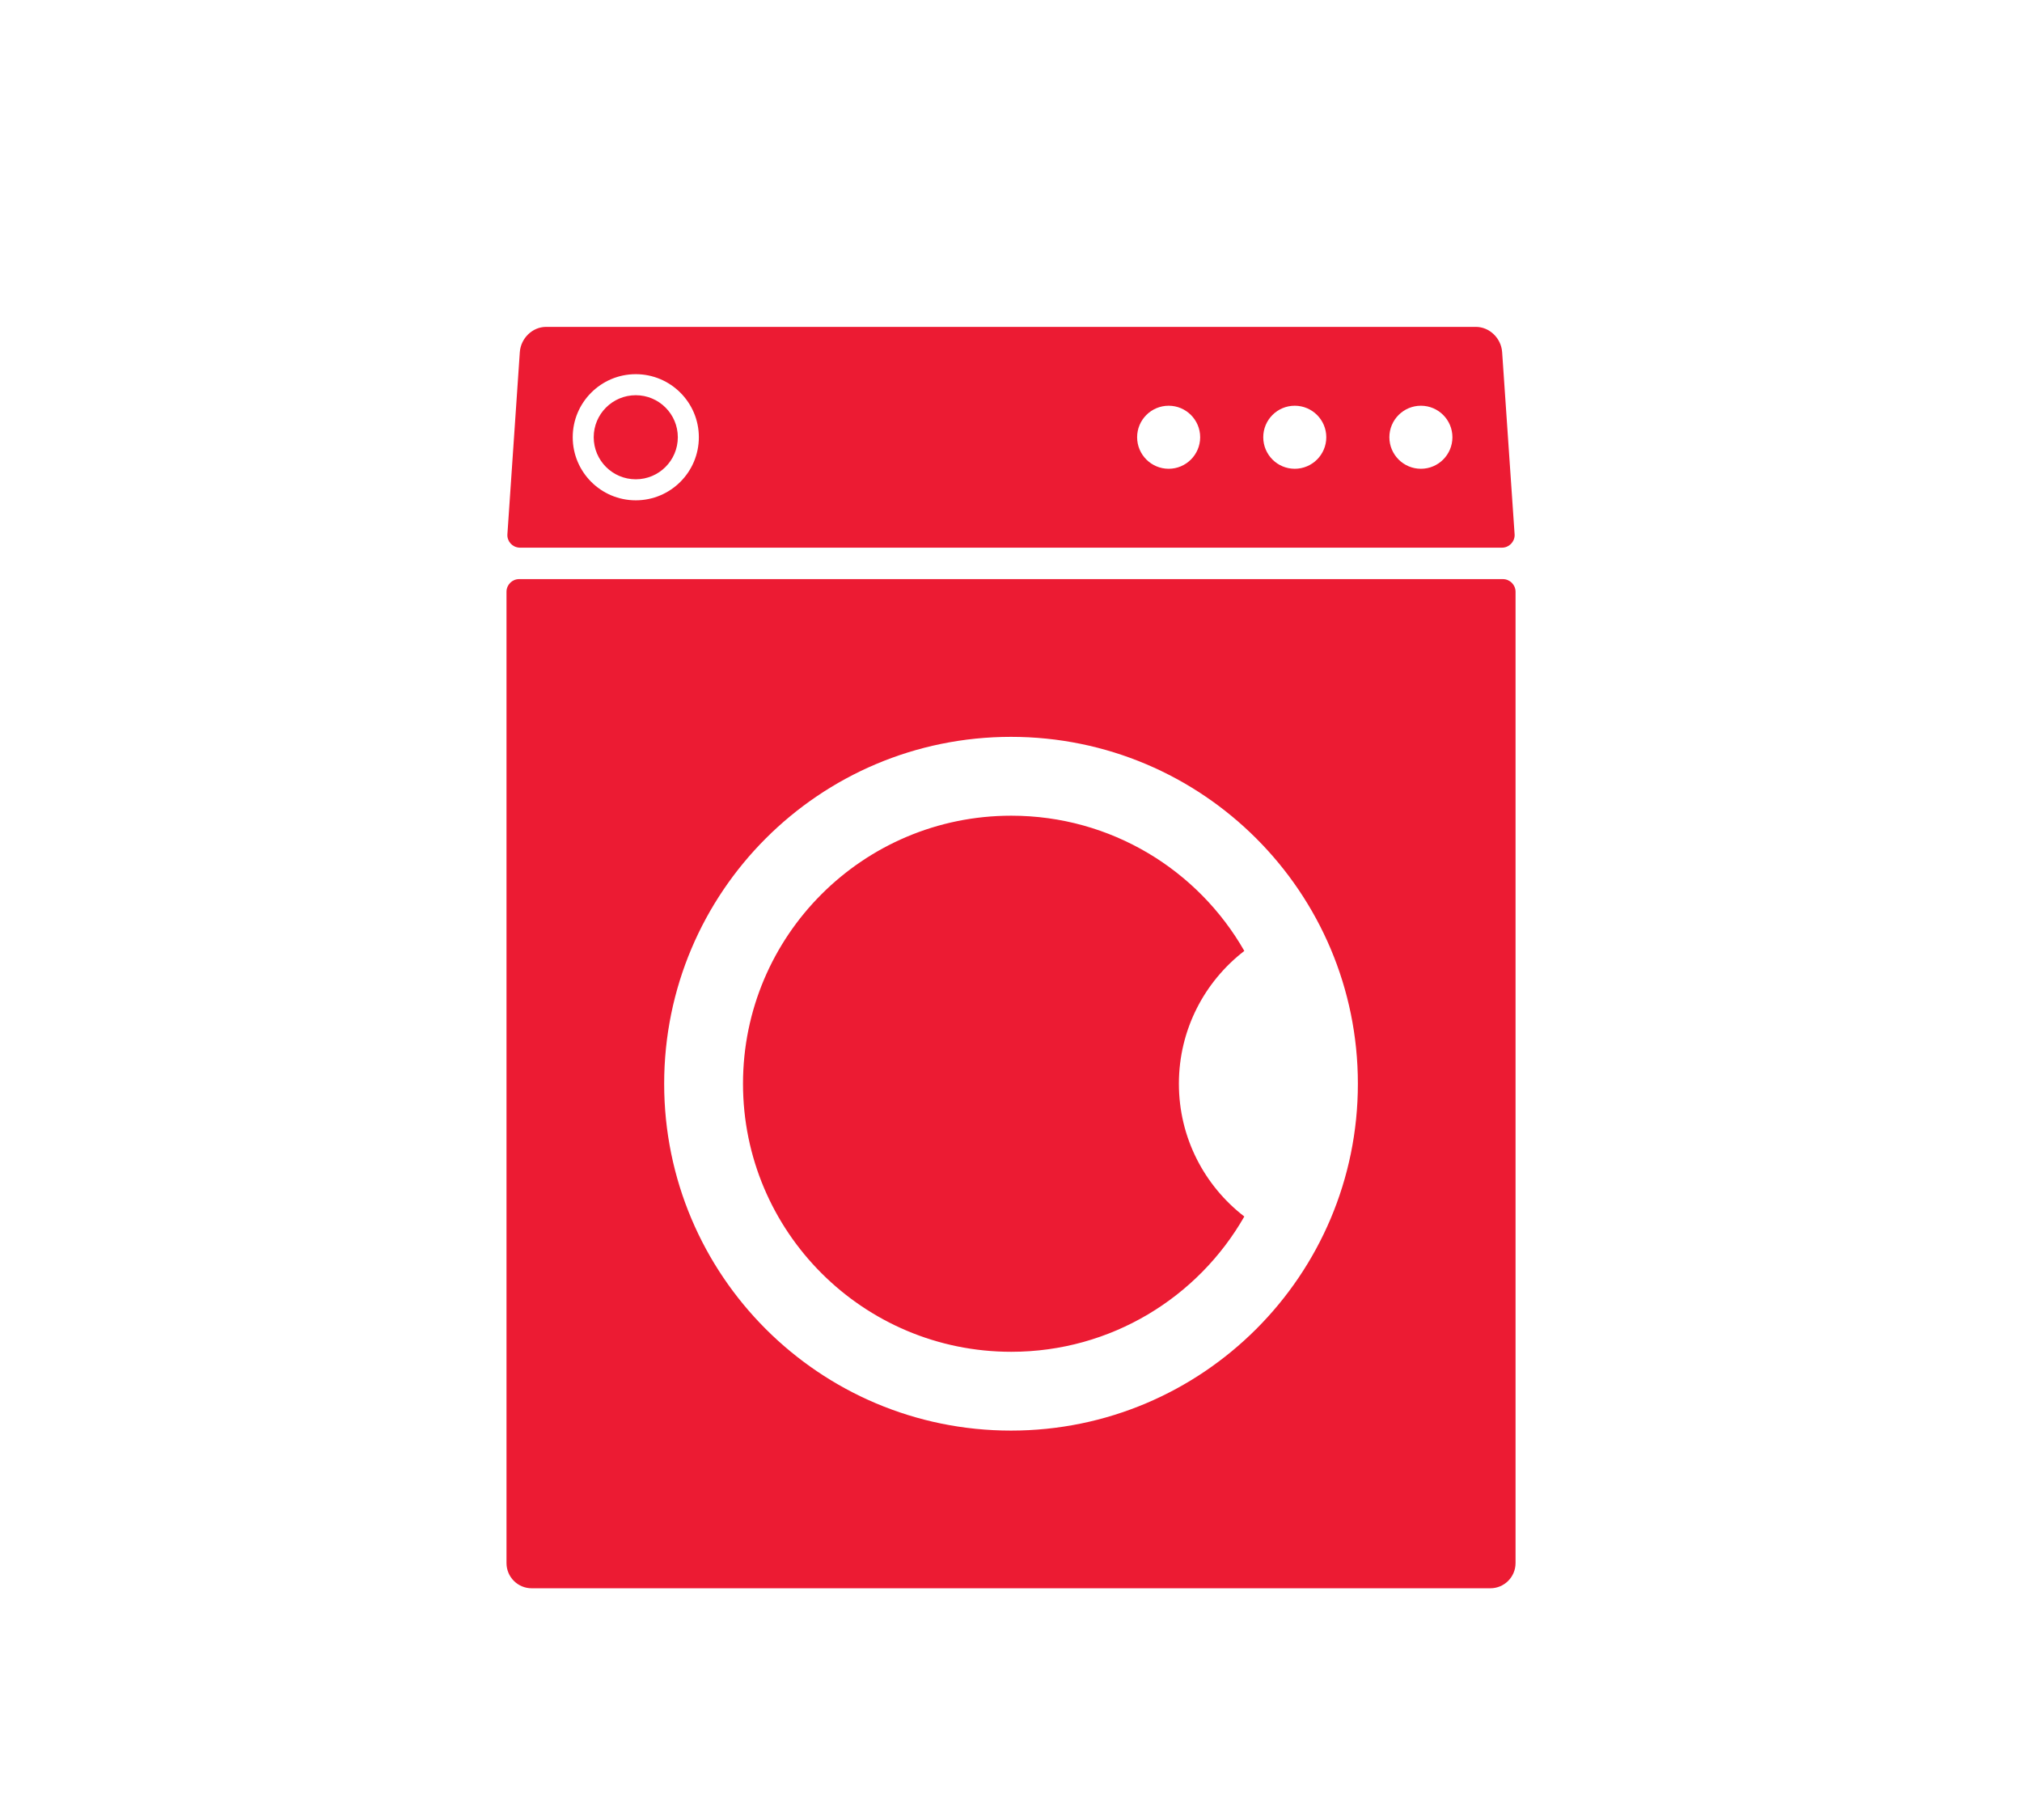 <?xml version="1.0" encoding="utf-8"?>
<!-- Generator: Adobe Illustrator 16.0.0, SVG Export Plug-In . SVG Version: 6.00 Build 0)  -->
<!DOCTYPE svg PUBLIC "-//W3C//DTD SVG 1.1//EN" "http://www.w3.org/Graphics/SVG/1.1/DTD/svg11.dtd">
<svg version="1.1" id="Layer_1" xmlns="http://www.w3.org/2000/svg" xmlns:xlink="http://www.w3.org/1999/xlink" x="0px" y="0px"
	 width="42.5px" height="38.25px" viewBox="0 0 42.5 38.25" enable-background="new 0 0 42.5 38.25" xml:space="preserve">
<path fill-rule="evenodd" clip-rule="evenodd" fill="#EC1B33" d="M26.154,25.567c-0.971,1.698-2.801,2.843-4.899,2.843
	c-3.113,0-5.638-2.522-5.638-5.634s2.524-5.633,5.638-5.633c2.099,0,3.929,1.144,4.899,2.842c-0.836,0.645-1.375,1.654-1.375,2.791
	S25.318,24.923,26.154,25.567z M21.25,30.066c4.026,0,7.291-3.264,7.291-7.29s-3.265-7.29-7.291-7.29s-7.29,3.264-7.29,7.29
	S17.223,30.066,21.25,30.066z M10.646,12.437L10.646,12.437c0-0.146,0.118-0.266,0.265-0.266h20.678
	c0.146,0,0.266,0.119,0.266,0.266V32.85c0,0.293-0.237,0.53-0.53,0.53H11.176c-0.293,0-0.53-0.237-0.53-0.53V12.437z"/>
<path fill-rule="evenodd" clip-rule="evenodd" fill="#EC1B33" d="M12.479,9.189c0-0.487,0.396-0.883,0.884-0.883
	s0.884,0.396,0.884,0.883c0,0.488-0.396,0.884-0.884,0.884S12.479,9.677,12.479,9.189 M14.689,9.189
	c0-0.731-0.594-1.325-1.326-1.325c-0.731,0-1.325,0.594-1.325,1.325c0,0.732,0.594,1.326,1.325,1.326
	C14.095,10.515,14.689,9.921,14.689,9.189z M29.866,9.852c0.366,0,0.662-0.297,0.662-0.663c0-0.365-0.296-0.662-0.662-0.662
	s-0.663,0.297-0.663,0.662C29.203,9.555,29.5,9.852,29.866,9.852z M27.214,9.852c0.366,0,0.663-0.297,0.663-0.663
	c0-0.365-0.297-0.662-0.663-0.662s-0.662,0.297-0.662,0.662C26.552,9.555,26.848,9.852,27.214,9.852z M24.564,9.852
	c0.365,0,0.662-0.297,0.662-0.663c0-0.365-0.297-0.662-0.662-0.662c-0.366,0-0.663,0.297-0.663,0.662
	C23.901,9.555,24.198,9.852,24.564,9.852z M10.926,7.4c0.021-0.293,0.267-0.53,0.551-0.53h19.545c0.284,0,0.531,0.237,0.551,0.53
	l0.262,3.826c0,0.006,0.001,0.012,0.001,0.018c0,0.146-0.119,0.266-0.266,0.266H10.929c-0.006,0-0.012-0.001-0.018-0.001
	c-0.146-0.01-0.257-0.136-0.246-0.282L10.926,7.4z"/>
</svg>
